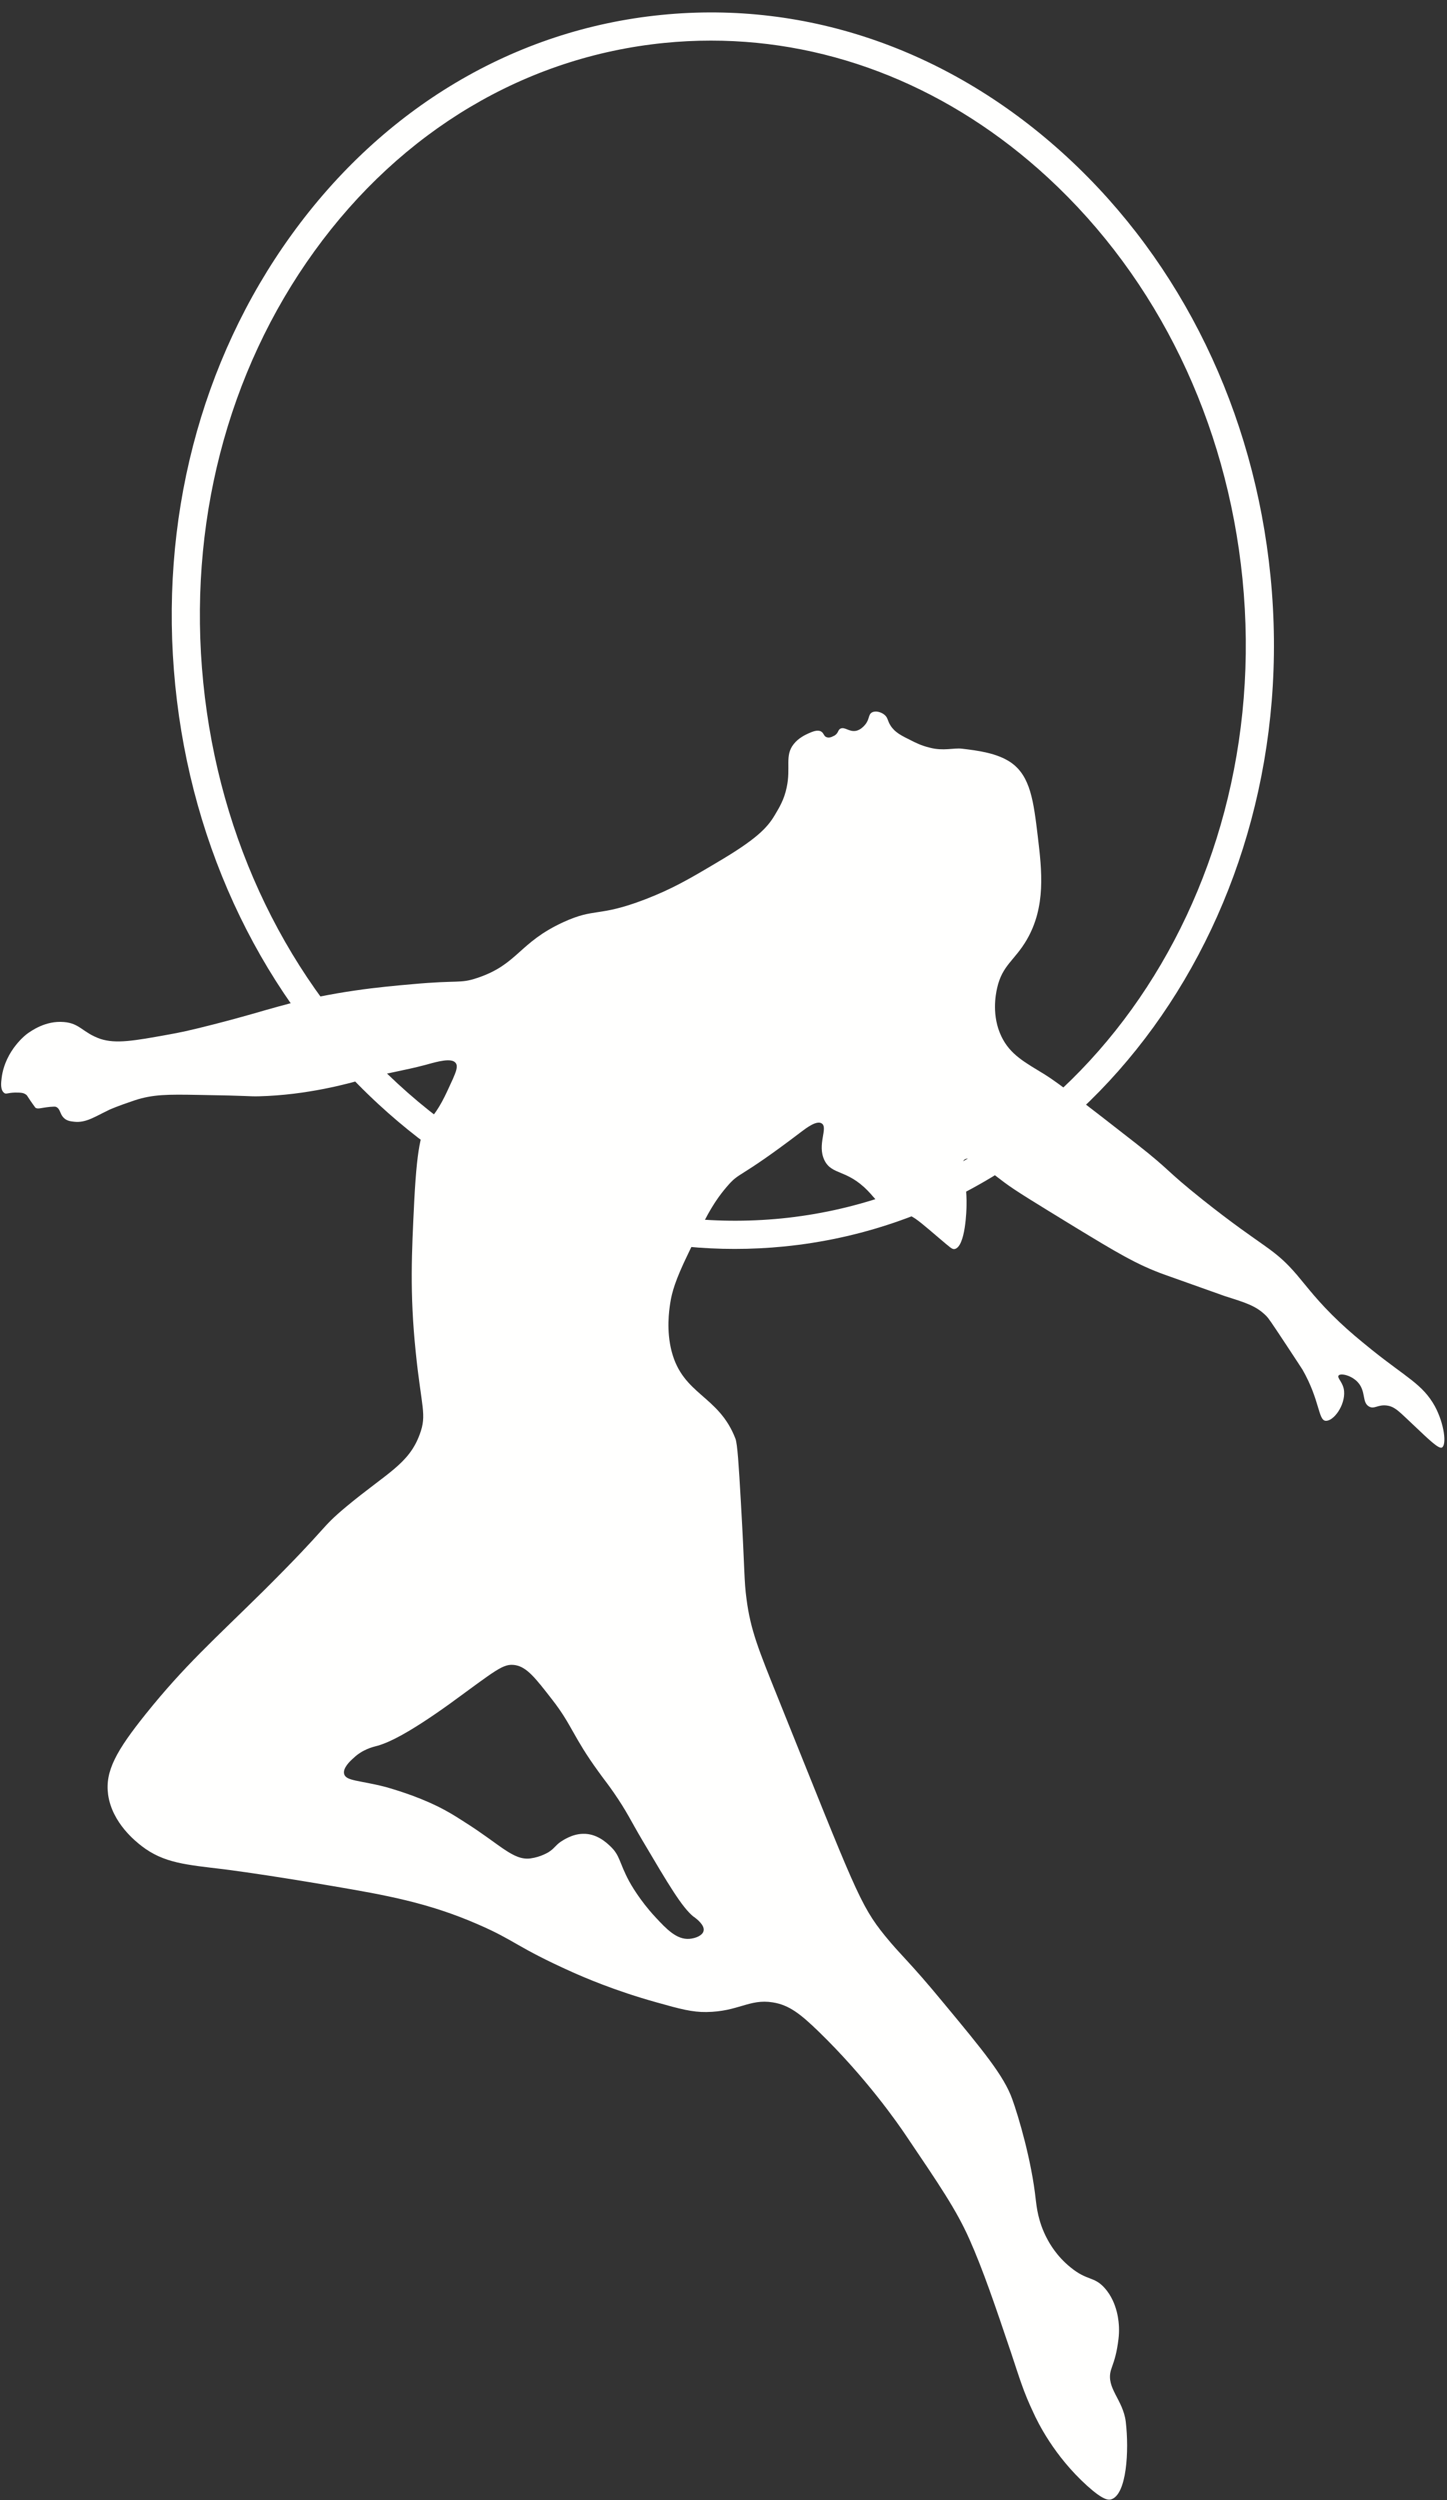<?xml version="1.0" encoding="UTF-8" standalone="no"?><svg xmlns="http://www.w3.org/2000/svg" xmlns:xlink="http://www.w3.org/1999/xlink" data-name="Layer 1" fill="#000000" height="393.5" preserveAspectRatio="xMidYMid meet" version="1" viewBox="86.2 2.3 227.8 393.5" width="227.8" zoomAndPan="magnify"><rect x="86.2" y="2.3" width="227.8" height="393.5" fill="#333333" stroke="none"/><g id="change1_1"><path d="m312.08,223.6c-1.93-3.45-4.44-4.47-9.89-8.84-2.15-1.74-3.45-2.82-5.1-4.37-3.42-3.23-5.07-5.51-6.72-7.45-3.77-4.4-5.1-4.09-14.83-11.82-6.18-4.94-4.72-4.31-10.36-8.75-8.24-6.43-12.36-9.63-14.45-10.93-3.14-1.93-5.48-3.11-6.88-6.02-1.55-3.23-.92-6.56-.67-7.64.82-3.61,2.76-4.31,4.66-7.57,3.04-5.23,2.38-10.9,1.74-16.26-.67-5.54-1.14-9.47-4.21-11.63-2.19-1.52-5.32-1.9-7.73-2.19-1.33-.16-2.88.41-5.07-.16-1.36-.32-2.38-.86-2.82-1.08-1.65-.82-2.66-1.3-3.36-2.41-.48-.73-.38-1.24-.98-1.71-.48-.38-1.33-.67-1.93-.35-.63.35-.35,1.11-1.14,2-.22.25-.67.73-1.33.89-1.14.25-1.81-.7-2.53-.32-.41.25-.25.63-.86,1.05-.16.06-.73.48-1.27.29-.48-.16-.41-.6-.86-.89-.57-.35-1.36,0-2.03.29-.41.19-1.55.7-2.31,1.68-1.46,1.84-.41,3.64-1.11,6.84-.38,1.84-1.11,3.07-1.87,4.34-1.2,2.03-2.95,3.83-9.03,7.41-4.37,2.6-7.07,4.18-11.34,5.83-7.51,2.88-7.83,1.27-12.93,3.61-7.03,3.23-7.13,6.65-13.56,8.78-2.76.92-2.79.29-10.27.98-4.66.41-12.29,1.08-20.91,3.48-2.6.7-5.23,1.55-10.46,2.88-3.58.92-5.42,1.3-6.88,1.55-5.54,1.01-8.33,1.49-10.77.7-2.82-.98-3.23-2.47-5.77-2.66-2.88-.25-5.13,1.39-5.8,1.87,0,0-3.42,2.5-3.99,6.91-.09.76-.25,1.93.44,2.41.29.19.54-.06,1.65-.09.82,0,1.33,0,1.74.32.16.1.16.16.73,1.01.48.67.7,1.01.79,1.08.44.22.73,0,2.28-.16.51-.03.76-.06.92,0,.7.28.6,1.14,1.24,1.74.48.48,1.08.54,1.62.6,1.87.22,3.3-.82,5.58-1.9,0,0,1.17-.54,3.93-1.46,2.88-.95,5.2-.95,10.04-.86,8.46.13,7.67.25,9.51.22,7.64-.19,14.2-2.03,16.29-2.63,3.26-.92,6.65-1.43,9.95-2.31,1.93-.54,4.15-1.17,4.78-.29.38.51.03,1.39-.44,2.47-1.36,2.98-2.03,4.5-3.71,6.53-1.08,1.33-1.9,3.17-2.38,12.64-.41,8.3-.73,14.42.22,23.76.89,8.81,1.81,9.92.63,13.05-1.71,4.66-5.16,6.05-11.53,11.34-4.4,3.68-2.38,2.66-13.09,13.31-7.83,7.73-12.36,11.69-18.54,19.39-4.56,5.7-6.4,8.94-5.89,12.64.63,4.47,4.37,7.38,5.26,8.08,3.52,2.72,7.03,2.95,13.05,3.68,0,0,5.93.73,17.02,2.63,8.11,1.39,15.05,2.57,23.1,6.12,5.67,2.47,5.86,3.48,14.61,7.41,1.84.82,6.72,2.95,13.31,4.78,3.71,1.05,5.64,1.55,7.83,1.52,5.04-.06,6.78-2.12,10.46-1.52,2.6.41,4.4,1.87,7.19,4.56,7.6,7.38,12.55,14.57,13.75,16.35,5.29,7.83,7.95,11.72,10.01,16.35,2.15,4.82,4.09,10.55,6.56,17.87,1.39,4.18,1.96,6.15,3.49,9.38.7,1.55,3.26,6.84,8.49,11.57,2.53,2.28,3.33,2.25,3.74,2.15,2.5-.7,2.88-7.67,2.34-12.23-.44-3.52-3.14-5.29-2.34-8.11.22-.73.67-1.71.98-3.48.13-.79.35-1.96.29-3.3-.03-.67-.16-3.77-2.22-6.12-1.71-1.93-2.76-1.11-5.42-3.3-2.19-1.77-3.3-3.77-3.71-4.56-1.39-2.63-1.62-5.04-1.74-5.99-.67-6.31-2.76-13.28-3.71-15.91-1.3-3.64-4.53-7.57-10.9-15.24-5.35-6.49-6.53-7.26-9.13-10.46-3.99-4.91-4.78-7.45-16.79-37.29-3.14-7.79-4.37-10.81-5.01-15.68-.41-3.04-.25-4.12-.89-15.24-.35-6.08-.54-9.16-.86-10.04-2.63-6.84-8.24-6.84-10.04-13.72-.86-3.3-.41-6.43-.22-7.64.25-1.62.76-3.52,2.79-7.7,2.53-5.26,3.8-7.89,6.08-10.55,2.19-2.57,1.52-.89,11.79-8.71.76-.57,2.38-1.81,3.17-1.3,1.08.67-.76,3.33.44,5.8,1.17,2.38,3.52,1.39,6.84,4.82,1.08,1.11,1.43,1.84,2.76,2.6,1.62.95,2.12.47,3.93,1.33.92.41,2.12,1.46,4.5,3.49,1.81,1.52,2.06,1.81,2.47,1.74,1.74-.38,1.87-6.34,1.87-6.84.1-4.47-1.17-6.65-.29-7.26.95-.67,3.26,1.39,6.24,3.61,1.81,1.36,4.91,3.23,11.06,7,6.53,3.96,9.79,5.96,14.23,7.54,8.43,3.01,9.44,3.36,9.44,3.36,3.3,1.05,4.94,1.52,6.56,3.17.32.35.54.63,3.2,4.66,1.58,2.41,2.38,3.61,2.47,3.77,2.72,4.78,2.44,7.89,3.61,8.02,1.27.1,3.11-2.44,2.92-4.66-.1-1.36-1.17-2.09-.86-2.47.32-.41,2.03-.03,3.04,1.08,1.3,1.46.6,3.14,1.74,3.8.82.48,1.36-.32,2.76-.16,1.39.16,2.09,1.08,4.44,3.26,2.53,2.41,3.8,3.58,4.28,3.36.76-.41.41-3.71-1.14-6.56Zm-116.67,80.35c.51.38,1.77,1.36,1.55,2.25-.16.73-1.3,1.17-2.22,1.24-2,.16-3.61-1.52-5.42-3.48-2.44-2.63-3.87-5.2-4.09-5.61-1.62-3.04-1.39-4.02-2.98-5.51-.57-.54-2.12-2-4.28-1.93-1.74.03-3.17,1.05-3.49,1.24-.89.63-1.01,1.08-1.93,1.65,0,0-1.2.76-2.82.98-2.73.38-4.82-2.22-10.36-5.7-1.62-1.05-3.23-2.06-5.61-3.11-3.42-1.52-6.72-2.38-6.88-2.44-4.09-1.05-6.21-.92-6.5-2.03-.25-.92.92-2.03,1.46-2.5,1.43-1.39,3.14-1.77,3.49-1.87,2.03-.48,5.45-2.22,11.63-6.65,7.41-5.39,8.46-6.43,10.36-6.12,1.84.32,3.17,2.03,5.8,5.42,3.14,4.02,3.26,5.8,7.29,11.34,1.11,1.55,1.33,1.74,2.41,3.3,2.12,3.07,2.63,4.34,4.47,7.45,4.18,7.07,6.27,10.61,8.11,12.1Z" fill="#fffffe"/></g><g id="change1_2"><path d="m201.86,198.86c-20.34,0-40-7.93-56.07-22.77-18.06-16.67-29.42-40.08-32-65.92-2.58-25.83,3.92-51.03,18.32-70.94,14.45-20,35.13-32.28,58.2-34.58,23.08-2.32,45.77,5.64,63.9,22.38,18.06,16.67,29.42,40.08,32,65.91,5.34,53.44-28.98,100.78-76.52,105.53-2.62.26-5.23.39-7.83.39Zm-3.73-190.17c-2.45,0-4.91.12-7.38.37-21.8,2.18-41.35,13.82-55.05,32.77-13.76,19.04-19.98,43.15-17.5,67.91,2.48,24.76,13.34,47.17,30.6,63.1,17.18,15.86,38.66,23.38,60.45,21.22,45.1-4.51,77.65-49.67,72.55-100.68h0c-2.48-24.75-13.34-47.16-30.6-63.1-15.24-14.07-33.85-21.59-53.07-21.59Z" fill="#fffffe"/></g></svg>